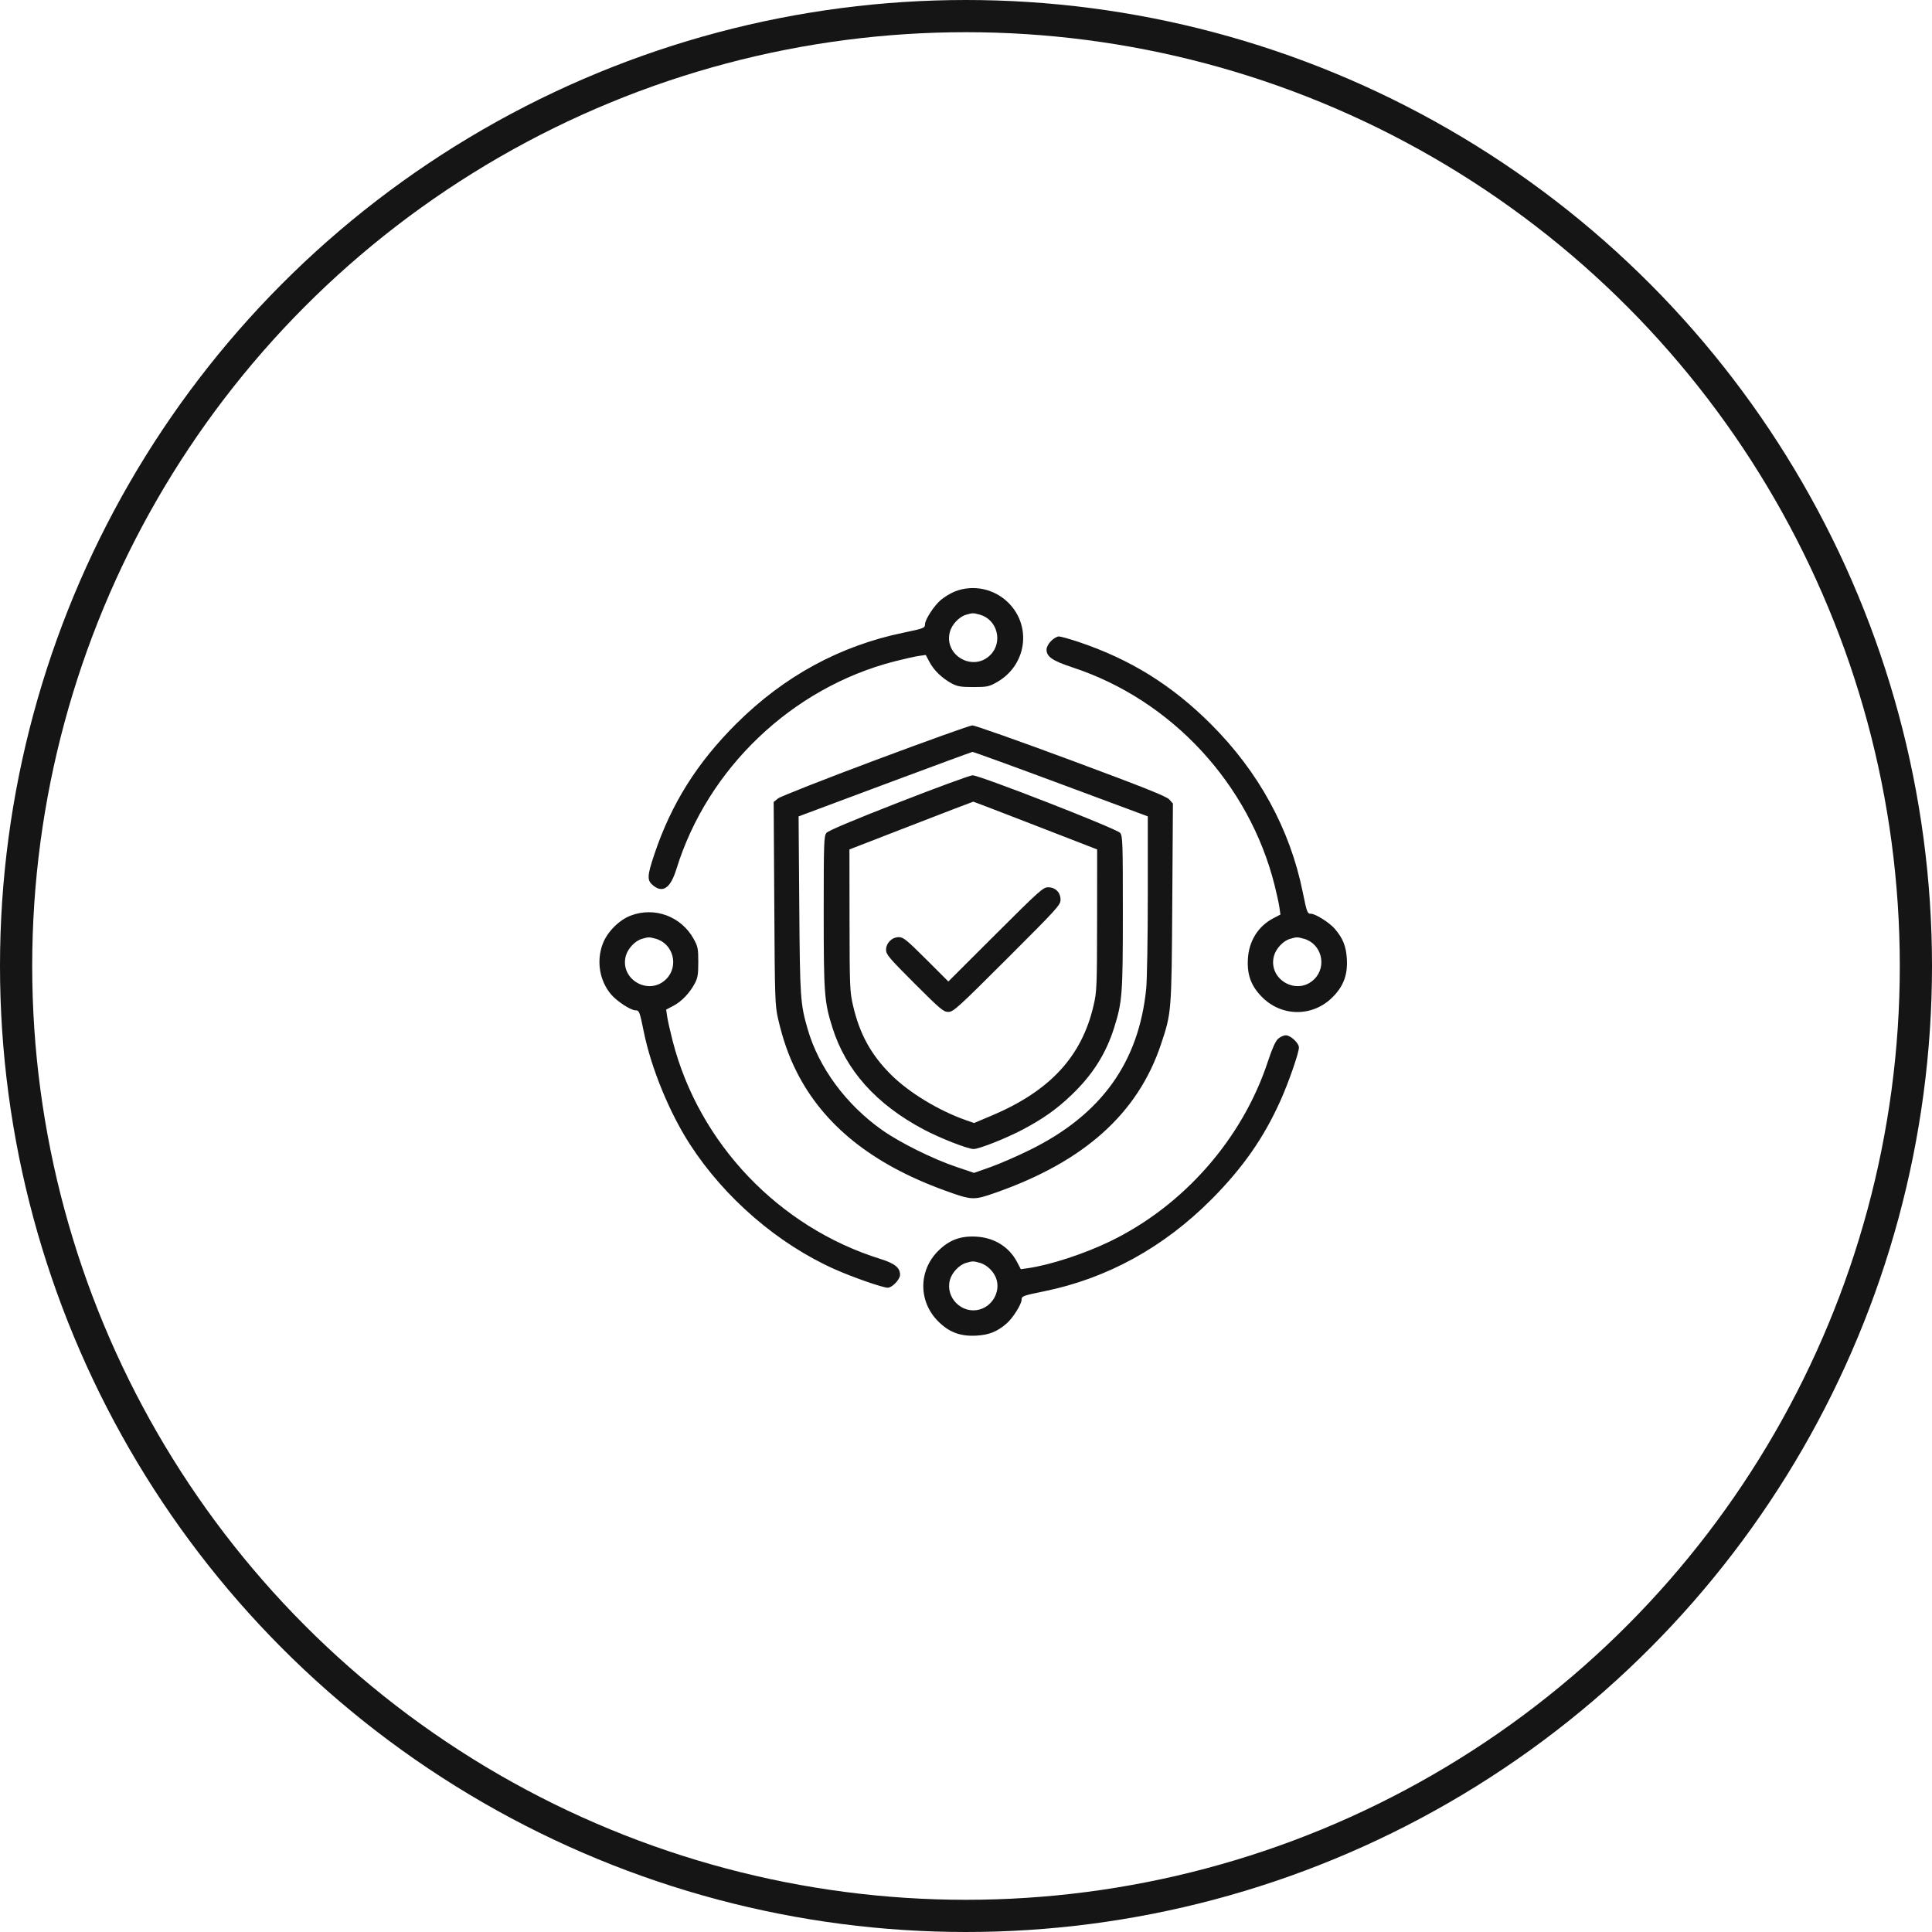 <svg xmlns="http://www.w3.org/2000/svg" width="60" height="60" viewBox="0 0 60 60" fill="none"><circle cx="30" cy="30" r="29.5" stroke="#151515"></circle><g clip-path="url(#clip0_633_2531)"><path fill-rule="evenodd" clip-rule="evenodd" d="M29.666 18.364C29.531 18.416 29.329 18.538 29.216 18.634C29.006 18.814 28.728 19.242 28.727 19.387C28.726 19.503 28.692 19.517 28.06 19.648C26.08 20.058 24.351 20.999 22.868 22.474C21.648 23.689 20.848 24.963 20.324 26.524C20.091 27.219 20.088 27.345 20.295 27.508C20.593 27.742 20.826 27.573 21.007 26.988C21.974 23.86 24.6 21.358 27.772 20.542C28.071 20.465 28.413 20.388 28.533 20.371L28.75 20.34L28.867 20.561C29.001 20.817 29.262 21.068 29.559 21.226C29.733 21.319 29.84 21.337 30.226 21.337C30.646 21.337 30.709 21.325 30.945 21.194C31.875 20.679 32.059 19.462 31.318 18.721C30.884 18.287 30.233 18.146 29.666 18.364ZM30 19.092C29.788 19.154 29.561 19.393 29.5 19.622C29.303 20.352 30.219 20.877 30.755 20.342C31.156 19.94 30.975 19.241 30.43 19.089C30.224 19.032 30.207 19.032 30 19.092ZM32.642 19.906C32.56 19.988 32.501 20.099 32.501 20.17C32.501 20.396 32.682 20.52 33.315 20.729C36.382 21.739 38.794 24.342 39.585 27.495C39.65 27.754 39.717 28.064 39.734 28.184L39.765 28.402L39.543 28.518C39.073 28.764 38.786 29.223 38.754 29.781C38.725 30.276 38.857 30.628 39.199 30.97C39.812 31.583 40.77 31.583 41.383 30.97C41.724 30.628 41.856 30.276 41.828 29.781C41.805 29.382 41.702 29.13 41.444 28.835C41.279 28.648 40.852 28.379 40.717 28.378C40.6 28.378 40.587 28.342 40.456 27.698C40.06 25.746 39.09 23.972 37.611 22.493C36.395 21.277 35.1 20.473 33.49 19.934C33.211 19.841 32.938 19.765 32.883 19.765C32.828 19.765 32.72 19.828 32.642 19.906ZM27.178 23.61C25.595 24.202 24.238 24.736 24.163 24.796L24.027 24.906L24.046 28.057C24.063 31.066 24.069 31.229 24.167 31.653C24.314 32.286 24.49 32.788 24.738 33.281C25.571 34.938 27.082 36.151 29.331 36.968C30.192 37.28 30.23 37.282 30.928 37.037C33.674 36.072 35.338 34.578 36.054 32.435C36.383 31.452 36.384 31.441 36.406 28.033L36.426 24.954L36.314 24.829C36.227 24.732 35.538 24.457 33.267 23.613C31.653 23.014 30.271 22.525 30.195 22.528C30.119 22.531 28.761 23.018 27.178 23.61ZM27.477 24.355L24.801 25.354L24.822 28.112C24.843 30.999 24.855 31.172 25.082 31.958C25.426 33.153 26.274 34.303 27.396 35.096C27.947 35.485 28.974 35.995 29.694 36.237L30.25 36.425L30.759 36.245C31.038 36.147 31.593 35.905 31.992 35.708C34.198 34.619 35.366 32.998 35.596 30.707C35.623 30.432 35.646 29.114 35.646 27.78V25.353L32.946 24.349C31.462 23.797 30.226 23.348 30.2 23.351C30.175 23.354 28.95 23.806 27.477 24.355ZM27.904 24.922C26.495 25.472 25.721 25.798 25.666 25.866C25.588 25.961 25.581 26.153 25.581 28.328C25.581 30.881 25.599 31.113 25.853 31.918C26.27 33.242 27.215 34.297 28.684 35.076C29.19 35.345 30.056 35.684 30.235 35.684C30.409 35.684 31.249 35.351 31.769 35.076C32.393 34.745 32.81 34.45 33.273 34.009C33.926 33.387 34.345 32.727 34.6 31.918C34.854 31.113 34.871 30.881 34.871 28.328C34.871 26.153 34.865 25.961 34.787 25.866C34.68 25.735 30.413 24.071 30.202 24.078C30.122 24.08 29.088 24.46 27.904 24.922ZM28.291 25.639L26.38 26.38L26.383 28.576C26.386 30.651 26.392 30.798 26.491 31.226C26.695 32.11 27.049 32.755 27.67 33.374C28.231 33.933 29.16 34.496 30.009 34.792L30.252 34.876L30.795 34.647C32.606 33.882 33.593 32.817 33.962 31.226C34.062 30.797 34.068 30.656 34.071 28.577L34.073 26.38L32.162 25.639C31.111 25.231 30.24 24.897 30.226 24.897C30.213 24.897 29.342 25.231 28.291 25.639ZM30.918 29.018L29.452 30.481L28.762 29.792C28.155 29.186 28.053 29.104 27.913 29.104C27.7 29.104 27.517 29.287 27.517 29.499C27.517 29.64 27.615 29.756 28.401 30.542C29.205 31.346 29.301 31.426 29.452 31.426C29.606 31.426 29.742 31.303 31.277 29.77C32.842 28.207 32.936 28.104 32.936 27.94C32.936 27.714 32.775 27.555 32.548 27.555C32.397 27.555 32.264 27.674 30.918 29.018ZM19.583 28.436C19.221 28.575 18.855 28.946 18.718 29.313C18.516 29.85 18.619 30.464 18.983 30.888C19.162 31.098 19.591 31.377 19.736 31.377C19.852 31.378 19.866 31.414 19.994 32.045C20.223 33.174 20.789 34.552 21.427 35.539C22.503 37.202 24.157 38.629 25.92 39.416C26.478 39.665 27.413 39.991 27.57 39.991C27.707 39.991 27.952 39.734 27.952 39.59C27.952 39.369 27.788 39.237 27.343 39.098C24.191 38.116 21.708 35.512 20.891 32.332C20.814 32.033 20.737 31.691 20.72 31.571L20.688 31.354L20.91 31.238C21.166 31.104 21.416 30.843 21.575 30.545C21.668 30.371 21.686 30.264 21.686 29.878C21.686 29.459 21.673 29.395 21.543 29.159C21.153 28.456 20.326 28.151 19.583 28.436ZM19.935 29.157C19.723 29.218 19.497 29.458 19.435 29.687C19.239 30.417 20.155 30.942 20.69 30.406C21.092 30.005 20.91 29.305 20.366 29.154C20.159 29.097 20.143 29.097 19.935 29.157ZM40.064 29.157C39.852 29.218 39.626 29.458 39.564 29.687C39.368 30.417 40.284 30.942 40.819 30.406C41.221 30.005 41.039 29.305 40.495 29.154C40.288 29.097 40.272 29.097 40.064 29.157ZM39.692 32.261C39.61 32.335 39.509 32.561 39.375 32.966C38.585 35.366 36.762 37.444 34.474 38.552C33.67 38.941 32.606 39.288 31.92 39.385L31.702 39.416L31.586 39.194C31.34 38.724 30.881 38.438 30.323 38.405C29.828 38.377 29.476 38.509 29.134 38.85C28.521 39.463 28.521 40.421 29.134 41.034C29.476 41.376 29.828 41.508 30.323 41.479C30.722 41.456 30.974 41.354 31.269 41.095C31.456 40.931 31.725 40.503 31.726 40.368C31.727 40.252 31.762 40.238 32.406 40.107C34.38 39.707 36.137 38.742 37.632 37.239C38.6 36.265 39.257 35.322 39.773 34.165C40.026 33.6 40.339 32.695 40.339 32.533C40.339 32.394 40.081 32.152 39.934 32.152C39.867 32.152 39.758 32.201 39.692 32.261ZM30 39.221C29.788 39.283 29.561 39.522 29.5 39.751C29.353 40.298 29.871 40.816 30.417 40.669C30.811 40.563 31.058 40.141 30.953 39.751C30.888 39.512 30.664 39.283 30.43 39.218C30.224 39.161 30.207 39.161 30 39.221Z" fill="#151515"></path></g><defs><clipPath id="clip0_633_2531"><rect width="24.871" height="24" fill="white" transform="translate(17.598 17.878)"></rect></clipPath></defs></svg>